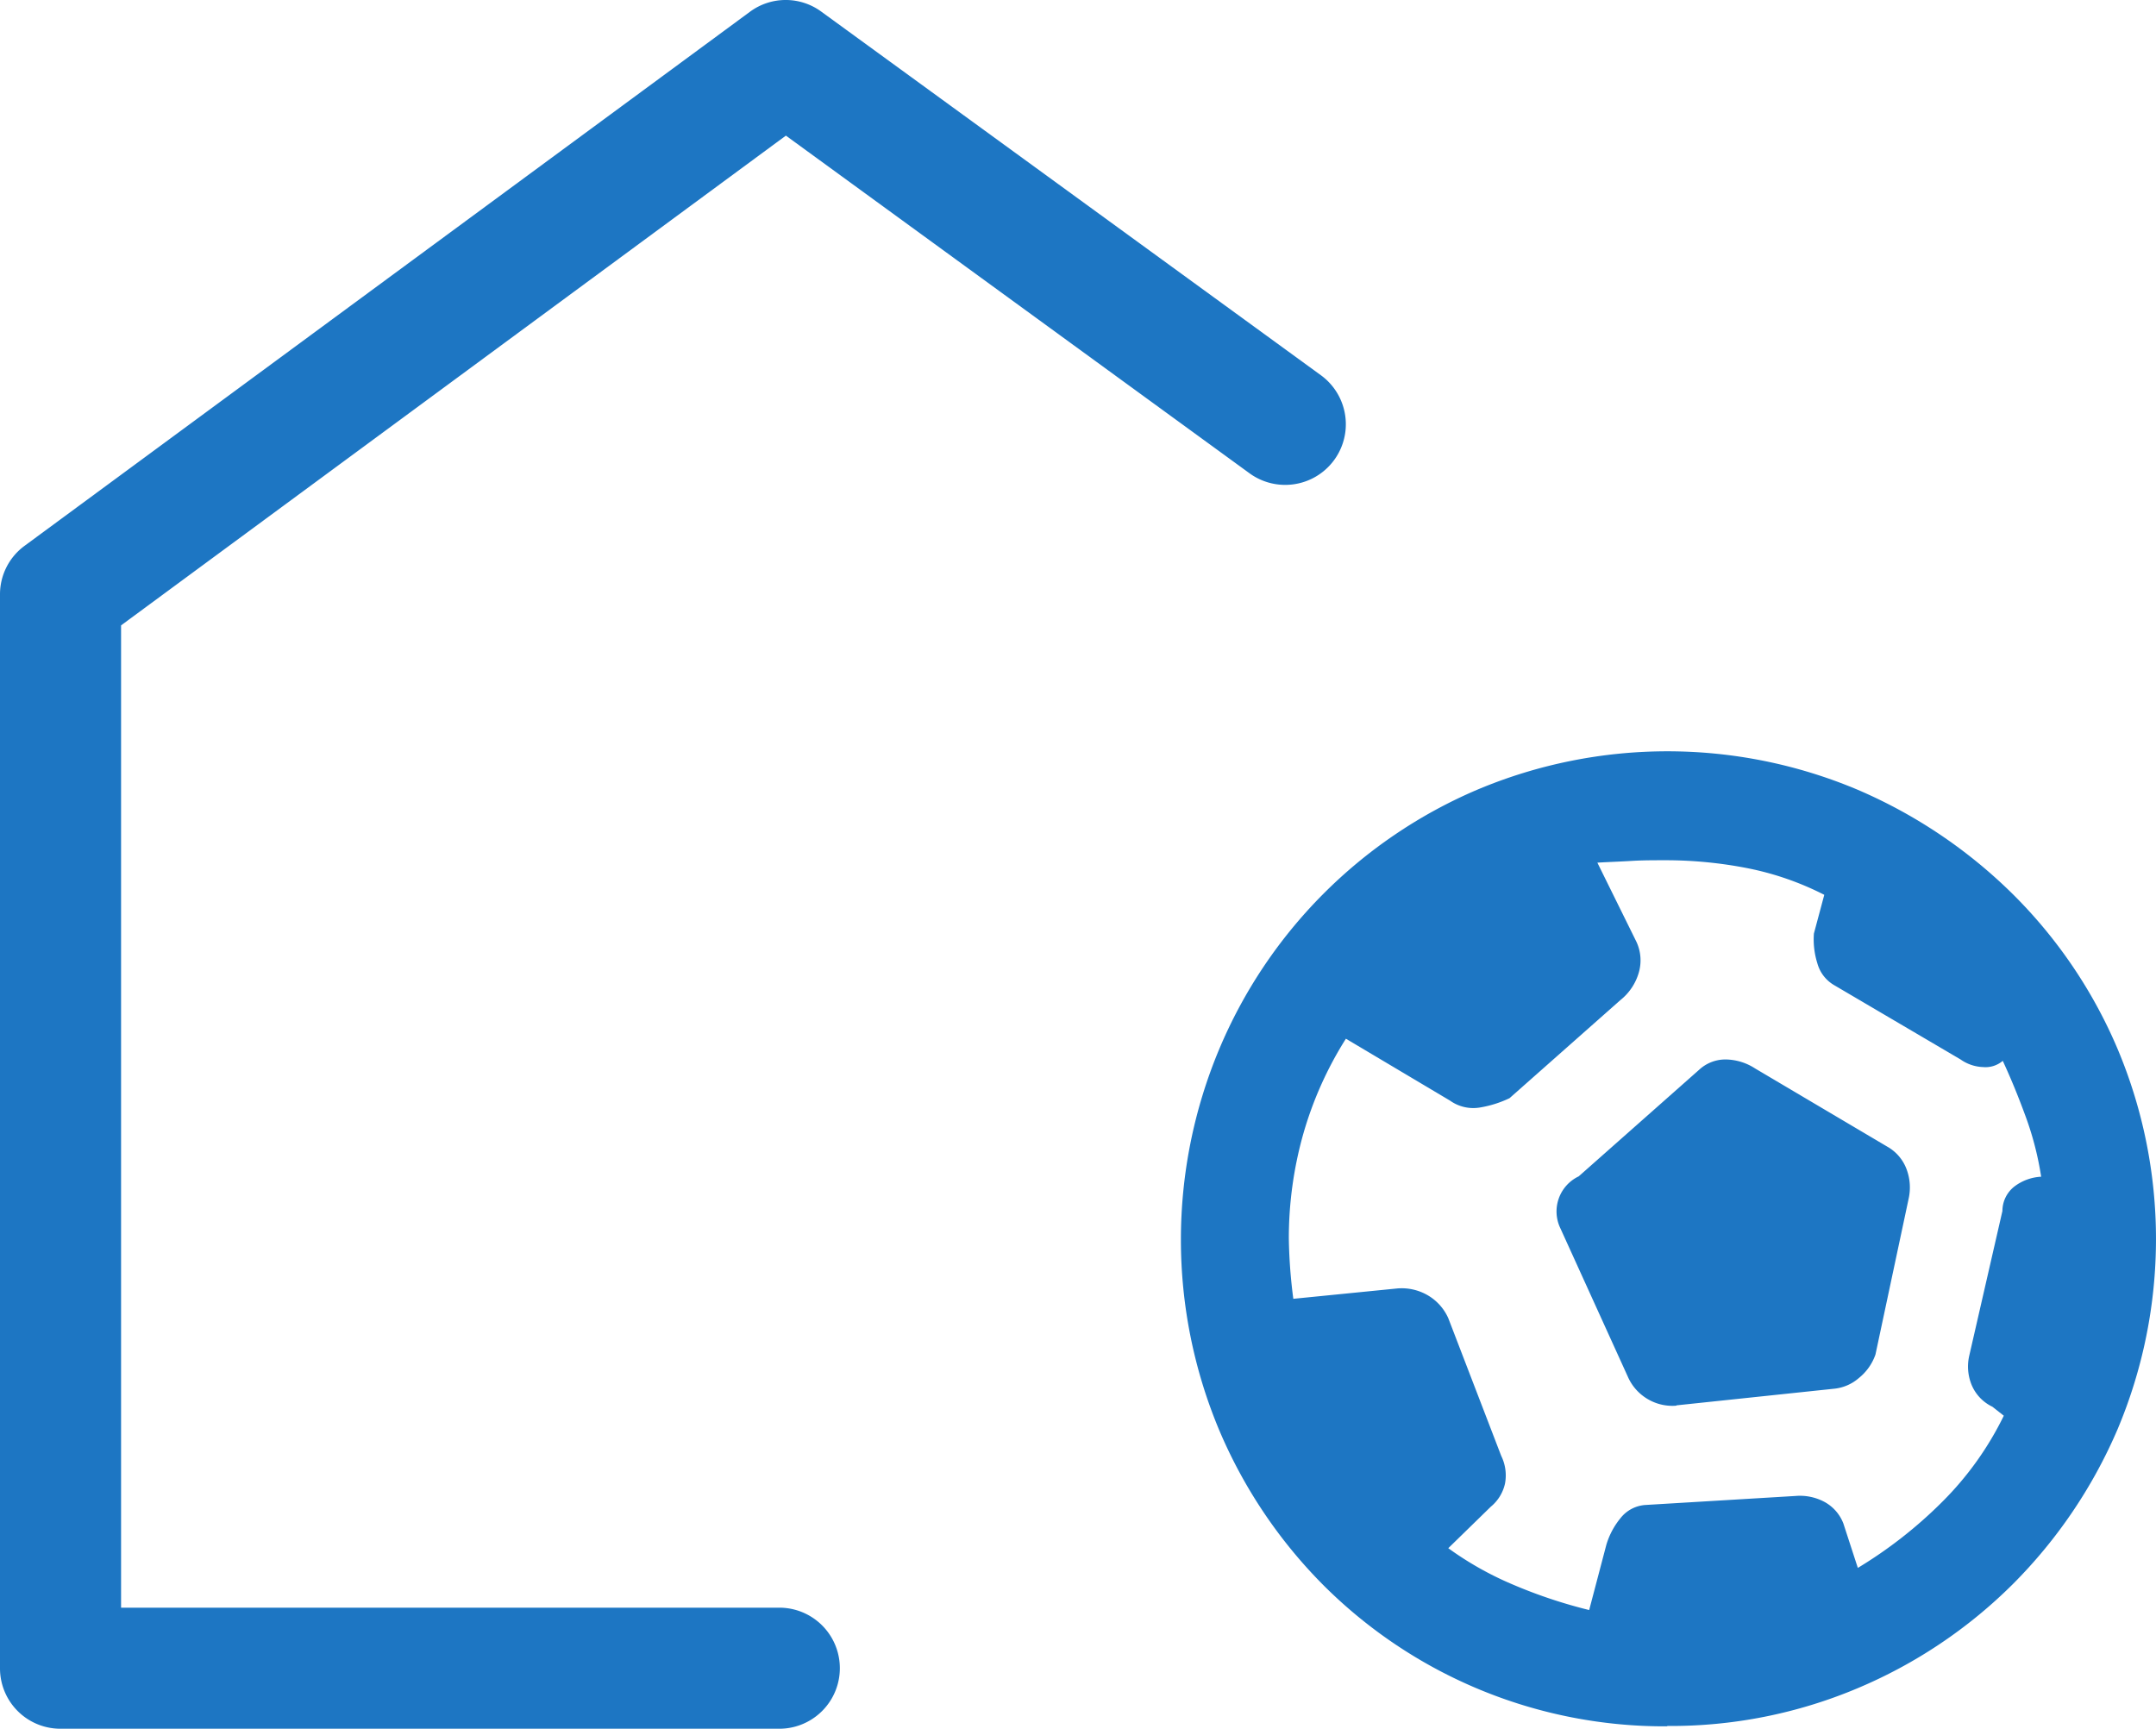 <?xml version="1.0" encoding="UTF-8"?> <svg xmlns="http://www.w3.org/2000/svg" width="62.33" height="49.981"><g fill="#1d76c3"><path d="M22.53 49.981H1.75A1.746 1.746 0 0 1 0 48.231v-31.04a1.74 1.74 0 0 1 .71-1.41L21.68.341a1.74 1.74 0 0 1 2.07 0l14.44 10.51a1.753 1.753 0 1 1-2.07 2.83l-13.4-9.76L3.5 18.081v28.4h19.03a1.75 1.75 0 0 1 0 3.5" data-name="Pfad 374"></path><path d="m45.94 46.561.5-1.9a2.2 2.2 0 0 1 .41-.77 1 1 0 0 1 .73-.38l4.33-.26a1.5 1.5 0 0 1 .85.18 1.2 1.2 0 0 1 .53.61l.42 1.29a12.8 12.8 0 0 0 2.45-1.92 9.2 9.2 0 0 0 1.77-2.48l-.33-.26a1.22 1.22 0 0 1-.6-.63 1.4 1.4 0 0 1-.07-.84l.96-4.19a.9.9 0 0 1 .35-.71 1.4 1.4 0 0 1 .77-.28 9 9 0 0 0-.43-1.69c-.2-.55-.42-1.1-.68-1.66a.77.77 0 0 1-.57.18 1.2 1.2 0 0 1-.65-.22l-3.64-2.14a1.05 1.05 0 0 1-.5-.64 2.3 2.3 0 0 1-.1-.86l.3-1.12a8.5 8.5 0 0 0-2.22-.77 12.3 12.3 0 0 0-2.36-.23c-.35 0-.68 0-1 .02s-.65.03-.98.05l1.13 2.29a1.27 1.27 0 0 1 .07.88 1.57 1.57 0 0 1-.53.8l-3.21 2.84a3.2 3.2 0 0 1-.86.27 1.16 1.16 0 0 1-.86-.2l-3.01-1.79a10.6 10.6 0 0 0-1.24 2.78 11.1 11.1 0 0 0-.41 3 15 15 0 0 0 .13 1.74l3.01-.3a1.5 1.5 0 0 1 .88.2 1.45 1.45 0 0 1 .59.66l1.53 3.98a1.28 1.28 0 0 1 .11.8 1.2 1.2 0 0 1-.41.67l-1.23 1.2a9.4 9.4 0 0 0 1.84 1.04 14.3 14.3 0 0 0 2.24.75Zm2.52-5.92a1.4 1.4 0 0 1-.84-.2 1.4 1.4 0 0 1-.56-.64l-1.95-4.29a1.123 1.123 0 0 1 .53-1.5l3.48-3.08a1.12 1.12 0 0 1 .77-.3 1.6 1.6 0 0 1 .85.26l3.82 2.26a1.25 1.25 0 0 1 .55.63 1.5 1.5 0 0 1 .07.87l-.96 4.51a1.5 1.5 0 0 1-.48.68 1.28 1.28 0 0 1-.72.31l-4.55.48Zm-.26 9.27a13.94 13.94 0 0 1-9.96-4.1 14.2 14.2 0 0 1-3-4.48 14.25 14.25 0 0 1 0-10.98 14.08 14.08 0 0 1 7.47-7.52 14.16 14.16 0 0 1 10.99 0 14.5 14.5 0 0 1 4.5 3.03 14 14 0 0 1 3.03 4.49 14.17 14.17 0 0 1-.01 10.97 14.3 14.3 0 0 1-3.03 4.48 14.1 14.1 0 0 1-4.49 3.01 13.9 13.9 0 0 1-5.5 1.09Z" data-name="Pfad 375"></path></g></svg> 